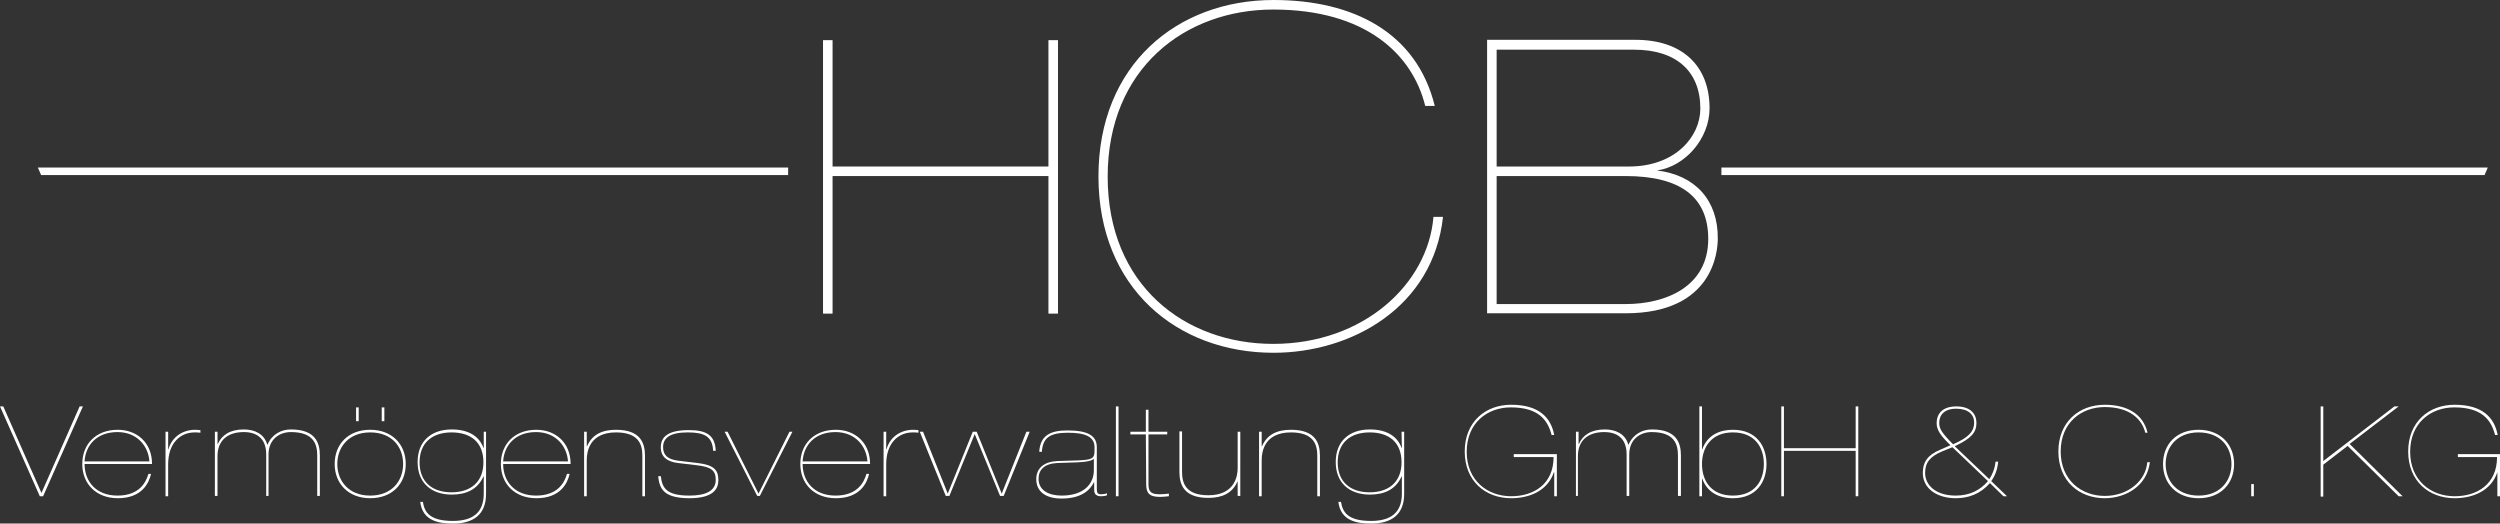 <?xml version="1.0" encoding="UTF-8"?> <!-- Generator: Adobe Illustrator 25.0.0, SVG Export Plug-In . SVG Version: 6.00 Build 0) --> <svg xmlns="http://www.w3.org/2000/svg" xmlns:xlink="http://www.w3.org/1999/xlink" version="1.1" id="Ebene_1" x="0px" y="0px" viewBox="0 0 759.7 159.1" style="enable-background:new 0 0 759.7 159.1;" xml:space="preserve"><rect x="0" y="0" width="759.7" height="159.1" fill="#333333" stroke="none"/> <style type="text/css"> .st0{fill:#FFFFFF;} </style> <g id="Ebene_1_1_"> <polygon class="st0" points="318.6,50.6 253,50.6 253,12.2 250.1,12.2 250.1,95.3 253,95.3 253,53.5 318.6,53.5 318.6,95.3 321.5,95.3 321.5,12.2 318.6,12.2 "></polygon> <path class="st0" d="M386.9,104.5c-26.8,0-50.3-17.8-50.3-50.8s23.6-50.8,50.3-50.8c28,0,42.3,13.5,46.2,29.3h2.9 C430.5,9.9,411.3,0,387,0c-29.3,0-53.2,19.7-53.2,53.6s23.9,53.6,53.2,53.6c23.7,0,48.5-13.8,51.5-41.3h-2.9 C433.9,86.4,414.3,104.5,386.9,104.5z"></path> <path class="st0" d="M503.5,51.8c8.6-1.2,16-9.7,16-18.9c0-13-8.4-20.8-22.5-20.8h-45.1v83.1H494c26.7,0,28-18.9,28-22.7 C522.1,60.9,515.2,53.2,503.5,51.8z M454.8,50.6V15.1h41.8c12.7,0,20.1,6.5,20.1,17.9c0,8.5-7.6,17.6-21.7,17.6H454.8z M454.8,53.5 H494c16.7,0,25.1,6.4,25.1,19.1c0,14.6-13,19.8-25.1,19.8h-39.2L454.8,53.5L454.8,53.5z"></path> <polygon class="st0" points="523.1,50.9 523.1,53.2 755,53.2 756,50.9 "></polygon> <polygon class="st0" points="12.5,53.2 239.5,53.2 239.5,50.9 11.5,50.9 "></polygon> <g> <path class="st0" d="M0,123.5h1l11.6,26.3l11.6-26.3h1l-12.1,27.3h-1L0,123.5z"></path> <path class="st0" d="M25.7,141c0,5.2,3.4,9.6,10,9.6c6.8,0,8.7-4.2,9.4-6.6h0.8c-0.6,2.7-2.7,7.4-10.1,7.4 C29.2,151.4,25,147,25,141s4.1-10.4,10.8-10.4c5.7,0,10.4,3.8,10.4,10.4H25.7z M45.4,140.2c-0.3-4.6-3.7-8.9-9.7-8.9 c-6.3,0-9.7,4-10,8.9H45.4z"></path> <path class="st0" d="M50.3,131.2h0.8v5.3h0.1c1.1-3.9,4.5-5.9,8.1-5.9c0.7,0,1.3,0.1,1.6,0.1v0.8c-0.6-0.1-1.2-0.1-1.7-0.1 c-4.5,0-8.1,3.3-8.1,9.7v9.7h-0.8V131.2z"></path> <path class="st0" d="M65.3,131.2h0.8v3.7h0.1c1.2-2.7,3.7-4.4,7.9-4.4c3.2,0,6.2,1.3,7.1,4.6h0.1c1.4-3.2,4.2-4.6,7.1-4.6 c7.5,0,8.8,4.1,8.8,7.9v12.3h-0.8v-12.3c0-3.3-1-7.1-8-7.1c-3.6,0-6.8,2.3-6.8,6.8v12.6h-0.7v-12.6c0-5-3-6.8-6.8-6.8 c-5,0-8,2.6-8,7.3v12.1h-0.8C65.3,150.7,65.3,131.2,65.3,131.2z"></path> <path class="st0" d="M112.5,130.6c6.6,0,10.8,4.4,10.8,10.4s-4.1,10.4-10.8,10.4c-6.6,0-10.8-4.4-10.8-10.4 S105.8,130.6,112.5,130.6z M112.5,150.6c6.6,0,10-4.5,10-9.6c0-5.2-3.4-9.6-10-9.6s-10,4.5-10,9.6S105.9,150.6,112.5,150.6z M108.2,128v-4.2h0.8v4.2H108.2z M116,128v-4.2h0.8v4.2H116z"></path> <path class="st0" d="M146.9,131.2h0.8v18.9c0,6.3-3.9,9-10,9c-4.2,0-9.3-0.7-10-6.6h0.8c0.5,3.1,2,5.8,9.1,5.8 c5.8,0,9.4-2.3,9.4-8.3v-5.2h-0.1c-1.8,4-5.3,5.5-9.6,5.5c-6.3,0-10.4-3.6-10.4-9.9s4.1-9.9,10.4-9.9c5.2,0,8.4,2.2,9.6,5.6h0.1 v-4.9H146.9z M137.2,149.6c6.1,0,9.7-3.4,9.7-9.1c0-6-3.7-9.1-9.7-9.1c-5.9,0-9.7,3.2-9.7,9.1S131.3,149.6,137.2,149.6z"></path> <path class="st0" d="M152.9,141c0,5.2,3.4,9.6,10,9.6c6.8,0,8.7-4.2,9.4-6.6h0.8c-0.6,2.7-2.7,7.4-10.1,7.4 c-6.6,0-10.8-4.4-10.8-10.4s4.1-10.4,10.8-10.4c5.7,0,10.4,3.8,10.4,10.4H152.9z M172.6,140.2c-0.3-4.6-3.7-8.9-9.7-8.9 c-6.3,0-9.7,4-10,8.9H172.6z"></path> <path class="st0" d="M177.5,131.2h0.8v4.4h0.1c1.5-3.5,4.5-5,8.8-5c7.5,0,8.8,4.1,8.8,7.9v12.3h-0.8v-12.3c0-3.3-1-7.1-8-7.1 c-8.1,0-8.9,5.9-8.9,8.4v11h-0.8L177.5,131.2L177.5,131.2z"></path> <path class="st0" d="M200.8,144.6c0.4,3.7,1.7,6,8.7,6c5.1,0,8-1.5,8-4.8c0-3-1.6-3.9-5.6-4.4l-5.9-0.7c-3.2-0.4-5.2-1.8-5.2-4.8 c0-3.2,2.3-5.2,8.5-5.2c5.2,0,8,1.4,8.2,6.3h-0.8c-0.2-4.4-2.7-5.6-7.7-5.6c-5.6,0-7.5,1.8-7.5,4.5c0,2.4,1.4,3.7,4.6,4.1l5.9,0.7 c4.7,0.6,6.3,1.9,6.3,5.2c0,2.4-1.2,5.5-8.8,5.5c-8.1,0-9.1-3.1-9.5-6.7h0.8V144.6z"></path> <path class="st0" d="M220.2,131.2h0.9l9.4,18.8l9.4-18.8h0.9l-9.9,19.5h-0.8L220.2,131.2z"></path> <path class="st0" d="M243.9,141c0,5.2,3.4,9.6,10,9.6c6.8,0,8.7-4.2,9.4-6.6h0.8c-0.6,2.7-2.7,7.4-10.1,7.4 c-6.6,0-10.8-4.4-10.8-10.4s4.1-10.4,10.8-10.4c5.7,0,10.4,3.8,10.4,10.4H243.9z M263.6,140.2c-0.3-4.6-3.7-8.9-9.7-8.9 c-6.3,0-9.7,4-10,8.9H263.6z"></path> <path class="st0" d="M268.5,131.2h0.8v5.3h0.1c1.1-3.9,4.5-5.9,8.1-5.9c0.7,0,1.3,0.1,1.6,0.1v0.8c-0.6-0.1-1.2-0.1-1.7-0.1 c-4.5,0-8.1,3.3-8.1,9.7v9.7h-0.8V131.2z"></path> <path class="st0" d="M279.5,131.2h1L288,150l7.6-18.8h1.2l7.6,18.8l7.5-18.8h1l-7.9,19.5h-1.1l-7.7-18.8l-7.7,18.8h-1.1 L279.5,131.2z"></path> <path class="st0" d="M336.4,150.5c-0.4,0.2-1.2,0.3-1.8,0.3c-1.3,0-2.1-0.5-2.1-1.9v-2.3h-0.1c-1.3,2.6-4.1,4.9-9.8,4.9 c-4.7,0-7.7-2-7.7-5.9c0-3.3,2.3-5.3,6.4-5.5l6.5-0.2c4.1-0.2,4.8-0.6,4.8-2.9v-1.1c0-3.2-2.8-4.4-8.1-4.4c-5.6,0-7.6,1.6-7.9,5.8 h-0.8c0.3-5.2,3.7-6.5,8.6-6.5c6.2,0,8.9,1.6,8.9,5.1v12.7c0,1.1,0.2,1.6,1.3,1.6c0.5,0,1.3-0.1,1.8-0.3L336.4,150.5L336.4,150.5z M332.5,139.3L332.5,139.3c-0.5,0.7-2.3,1.1-5.2,1.2l-6,0.2c-4,0.2-5.7,2.1-5.7,4.8c0,3.5,3.1,5.1,7,5.1c6.7,0,9.8-3.5,9.8-7.7 v-3.6H332.5z"></path> <path class="st0" d="M339.1,123.5h0.8v27.3h-0.8V123.5z"></path> <path class="st0" d="M348.2,132h-4.7v-0.8h4.7v-6.7h0.8v6.7h5.7v0.8H349v15.1c0,2.4,0.8,3.1,3.5,3.1c0.8,0,1.8-0.1,2.7-0.2v0.8 c-1,0.1-2,0.2-2.7,0.2c-3.4,0-4.2-1.3-4.2-3.9L348.2,132L348.2,132z"></path> <path class="st0" d="M376.9,150.7h-0.8v-4.4l-0.1,0.1c-1.5,3.4-4.5,4.9-8.8,4.9c-7.5,0-8.8-4.1-8.8-7.9v-12.3h0.8v12.3 c0,3.3,1,7.1,8,7.1c8.1,0,8.9-6,8.9-8.2v-11.1h0.8V150.7z"></path> <path class="st0" d="M382.6,131.2h0.8v4.4h0.1c1.5-3.5,4.5-5,8.8-5c7.5,0,8.8,4.1,8.8,7.9v12.3h-0.8v-12.3c0-3.3-1-7.1-8-7.1 c-8.1,0-8.9,5.9-8.9,8.4v11h-0.8V131.2z"></path> <path class="st0" d="M425.9,131.2h0.8v18.9c0,6.3-3.9,9-10,9c-4.2,0-9.3-0.7-10-6.6h0.8c0.5,3.1,2,5.8,9.1,5.8 c5.8,0,9.4-2.3,9.4-8.3v-5.2h-0.1c-1.8,4-5.3,5.5-9.6,5.5c-6.3,0-10.4-3.6-10.4-9.9s4.1-9.9,10.4-9.9c5.2,0,8.4,2.2,9.6,5.6h0.1 L425.9,131.2L425.9,131.2z M416.2,149.6c6.1,0,9.7-3.4,9.7-9.1c0-6-3.7-9.1-9.7-9.1c-5.9,0-9.7,3.2-9.7,9.1 S410.3,149.6,416.2,149.6z"></path> <path class="st0" d="M460.3,138h12.8v12.8h-0.8v-7.3h-0.1c-1.9,5.6-7.3,7.9-13,7.9c-7.8,0-14.1-5.2-14.1-14.2s6.3-14.2,14.1-14.2 c8.5,0,12.1,3.9,13.1,9.2h-0.8c-1.2-4.7-4.1-8.4-12.4-8.4c-7.1,0-13.4,4.7-13.4,13.5c0,8.7,6.3,13.5,13.5,13.5 c6.8,0,12.9-3.6,12.9-11.9H460V138H460.3z"></path> <path class="st0" d="M478.9,131.2h0.8v3.7h0.1c1.2-2.7,3.7-4.4,7.9-4.4c3.2,0,6.2,1.3,7.1,4.6h0.1c1.4-3.2,4.2-4.6,7.1-4.6 c7.5,0,8.8,4.1,8.8,7.9v12.3h-0.9v-12.3c0-3.3-1-7.1-8-7.1c-3.6,0-6.8,2.3-6.8,6.8v12.6h-0.8v-12.6c0-5-3-6.8-6.8-6.8 c-5,0-8,2.6-8,7.3v12.1h-0.6V131.2z"></path> <path class="st0" d="M516.4,123.5h0.8v13h0.1c1.6-4.4,5.4-5.9,9.3-5.9c7.1,0,10.2,4.9,10.2,10.4s-3.1,10.4-10.2,10.4 c-4.5,0-7.9-2-9.3-5.9h-0.1v5.3h-0.8V123.5z M526.6,150.6c6.7,0,9.4-4.6,9.4-9.6s-2.7-9.6-9.4-9.6c-6.6,0-9.4,4.6-9.4,9.6 S519.9,150.6,526.6,150.6z"></path> <path class="st0" d="M541.3,123.5h0.8v12.7h21.8v-12.7h0.8v27.3h-0.8V137h-21.8v13.8h-0.8V123.5z"></path> <path class="st0" d="M604.5,145.6c0.9-1.3,1.7-3.2,1.9-5.3h0.8c-0.2,2.3-0.9,4.2-2.1,5.9l4.8,4.6h-1.1l-4.1-4 c-2.9,3.3-6.5,4.6-10.4,4.6c-5.5,0-10-2.8-10-7.7c0-3.2,1.4-5.4,5.2-7l3.2-1.4c-2.9-2.8-4.2-4.6-4.2-6.7c0-2.8,1.7-5.1,6-5.1 s6.1,2.3,6.1,5c0,2.9-1.5,4.7-6.6,7.1L604.5,145.6z M593.3,135.9l-3.2,1.3c-3.5,1.5-5.1,3.3-5.1,6.5c0,3.7,3.2,6.9,9.3,6.9 c4.1,0,7.3-1.5,9.8-4.4L593.3,135.9z M594.5,124.2c-3.8,0-5.2,2-5.2,4.3c0,1.7,0.6,2.9,4.2,6.5c4.6-2,6.4-3.8,6.4-6.6 C599.9,125.9,598,124.2,594.5,124.2z"></path> <path class="st0" d="M653.3,140.4c-0.8,7.3-7.4,11-13.7,11c-7.8,0-14.1-5.2-14.1-14.2s6.3-14.2,14.1-14.2c6.5,0,11.6,2.6,13,8.5 h-0.7c-1-4.2-4.8-7.8-12.3-7.8c-7.1,0-13.4,4.7-13.4,13.5c0,8.7,6.3,13.5,13.4,13.5c7.3,0,12.5-4.8,12.9-10.2L653.3,140.4 L653.3,140.4z"></path> <path class="st0" d="M668.1,130.6c6.6,0,10.8,4.4,10.8,10.4s-4.1,10.4-10.8,10.4c-6.6,0-10.8-4.4-10.8-10.4 S661.4,130.6,668.1,130.6z M668.1,150.6c6.6,0,10-4.5,10-9.6c0-5.2-3.4-9.6-10-9.6s-10,4.5-10,9.6S661.5,150.6,668.1,150.6z"></path> <path class="st0" d="M684.1,147.1h0.8v3.7h-0.8V147.1z"></path> <path class="st0" d="M705.2,123.5h0.8v16.6l21.6-16.6h1.3L714,134.9l16.1,15.9h-1.2l-15.5-15.3l-7.4,5.7v9.7h-0.8V123.5z"></path> <path class="st0" d="M746.9,138h12.8v12.8h-0.8v-7.3l0,0c-1.9,5.6-7.3,7.9-13,7.9c-7.8,0-14.1-5.2-14.1-14.2s6.3-14.2,14.1-14.2 c8.5,0,12.1,3.9,13.1,9.2h-0.8c-1.2-4.7-4.1-8.4-12.4-8.4c-7.1,0-13.4,4.7-13.4,13.5c0,8.7,6.3,13.5,13.5,13.5 c6.8,0,12.9-3.6,12.9-11.9h-11.9V138z"></path> </g> </g> <g id="Ebene_2_1_"> </g> </svg> 